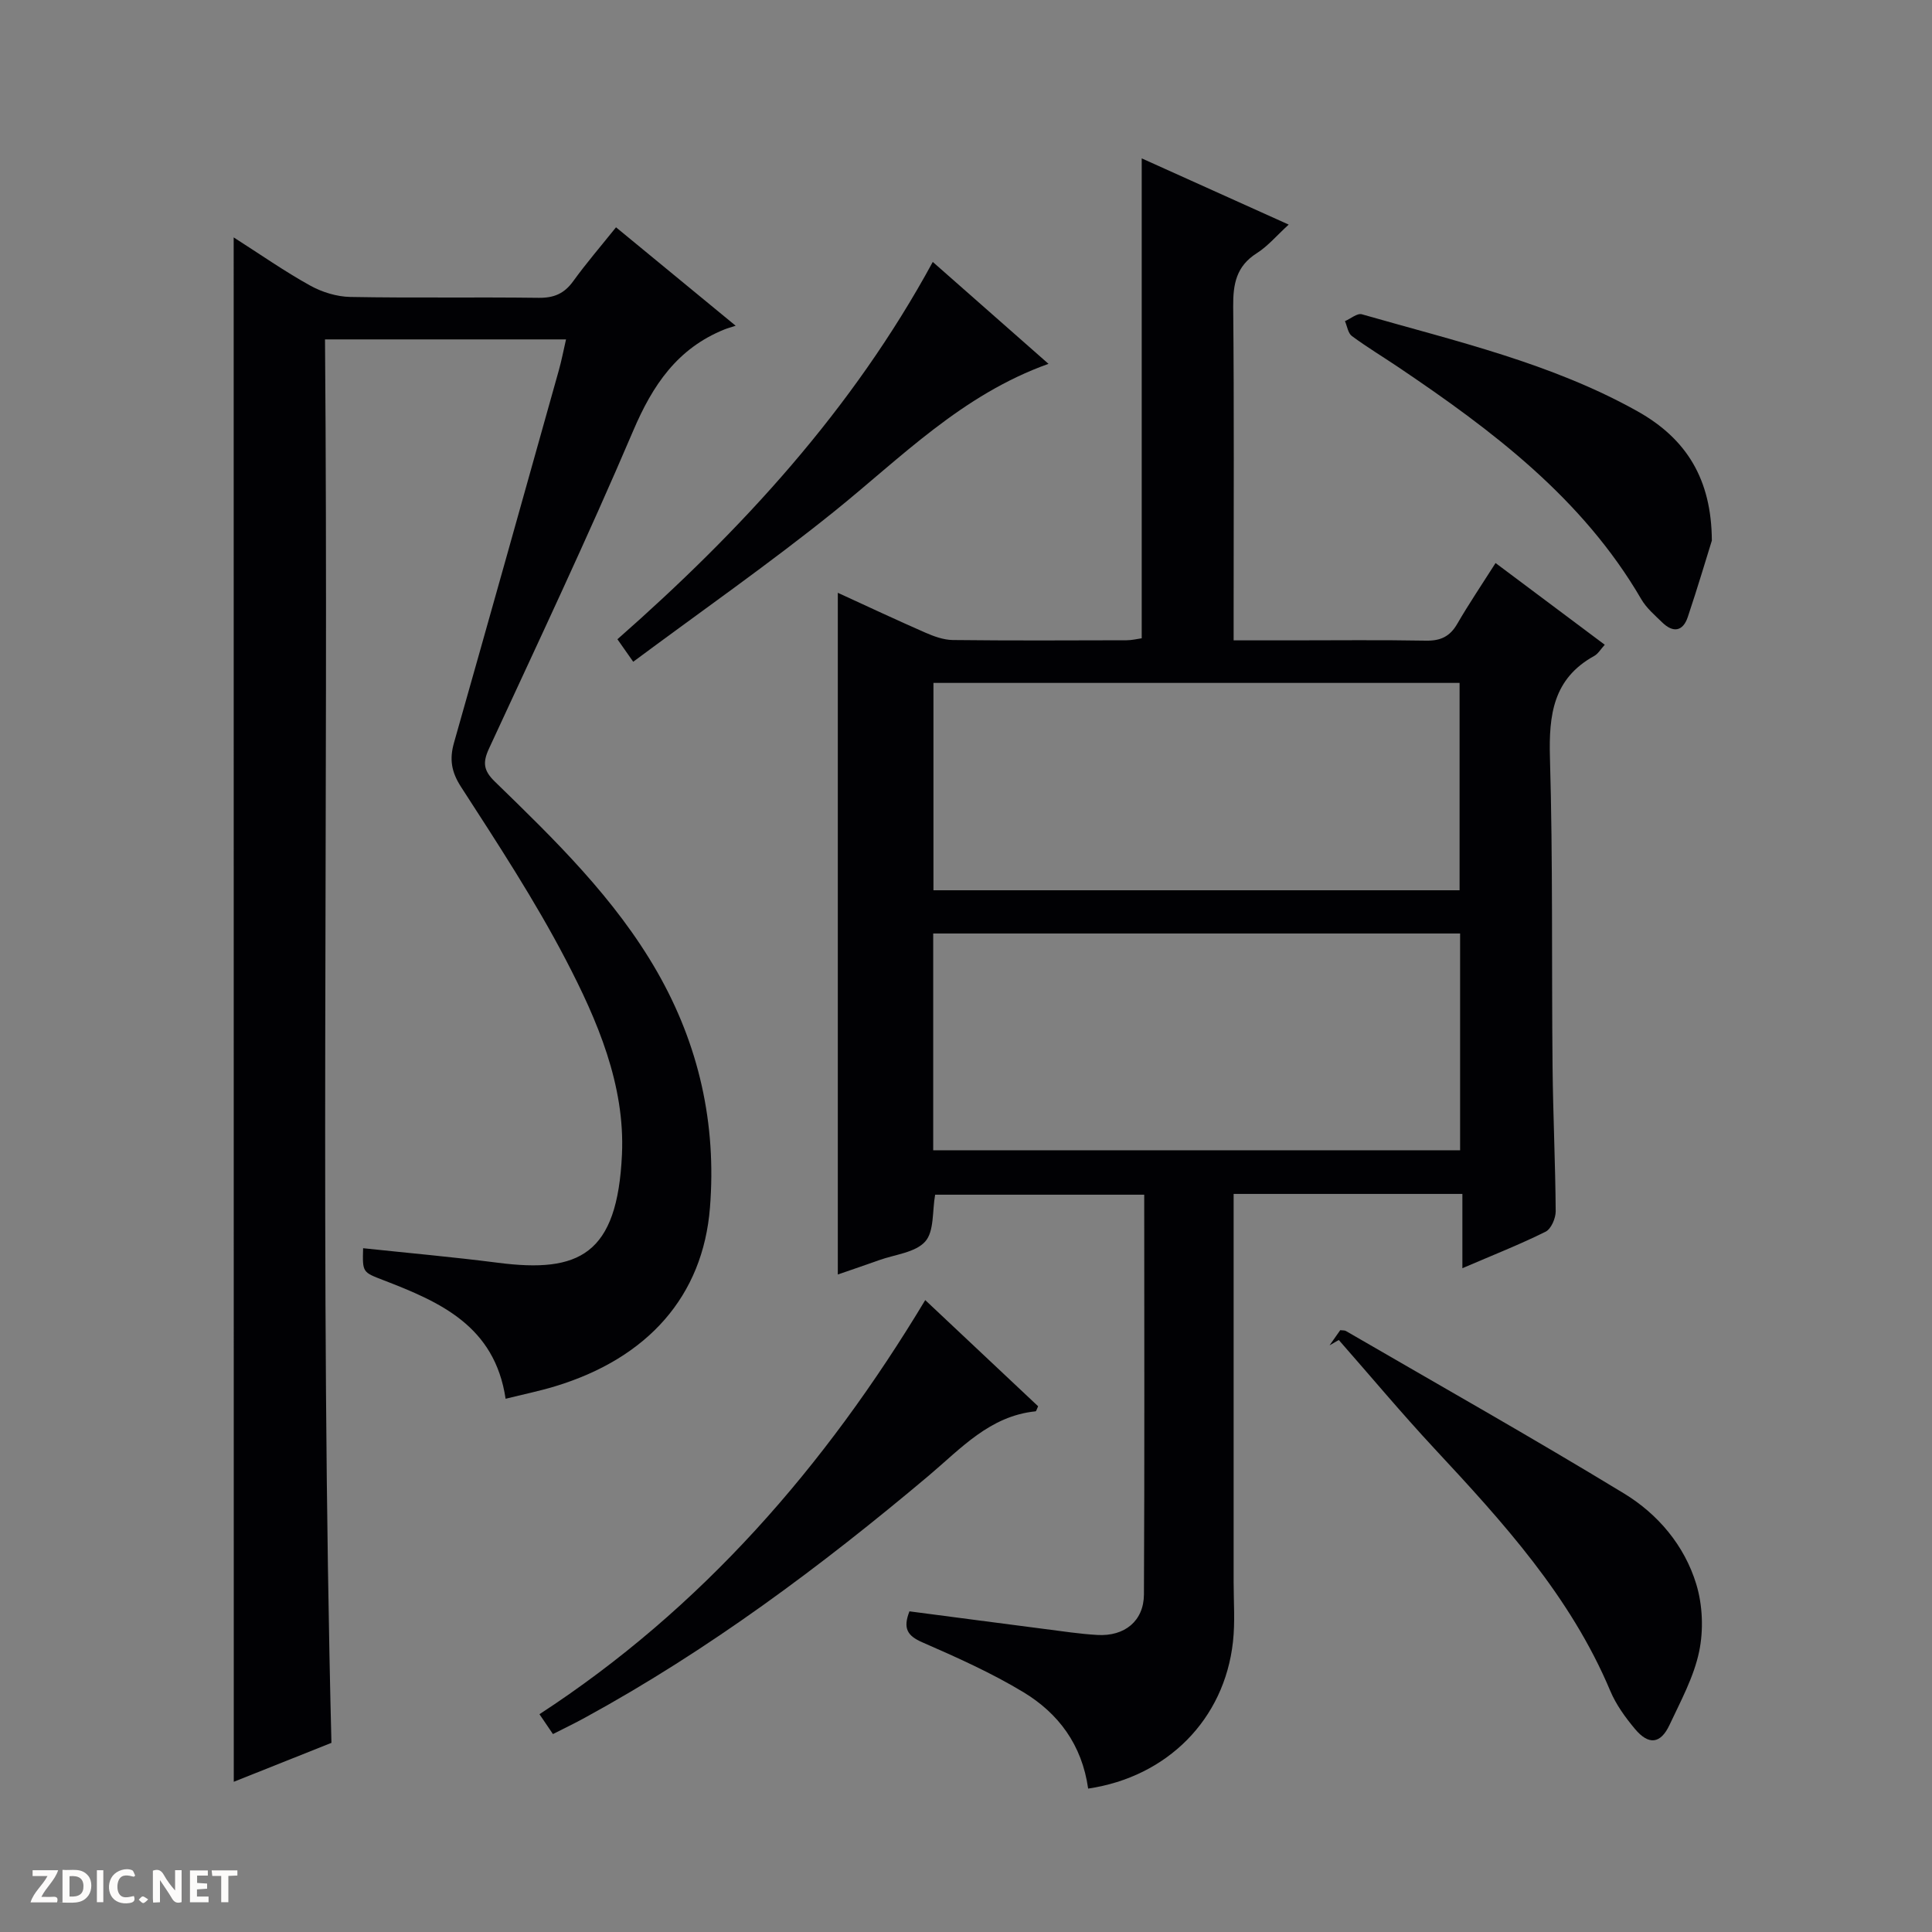 <svg enable-background="new 0 0 400 400" viewBox="0 0 400 400" xmlns="http://www.w3.org/2000/svg"><rect x="0" y="0" width="400" height="400" fill="#808080" stroke="none"/><g fill="#fcfbfa"><path d="m37.59 393.81c-.92.31-1.52.05-2-.78-.7-1.2-1.52-2.34-2.47-3.78v4.59c-.55.03-.95.05-1.41.07-.03-.37-.06-.64-.06-.91 0-1.91 0-3.81 0-5.7 1.13-.41 1.77-.03 2.29.91.62 1.11 1.38 2.14 2.31 3.19v-4.2h1.35v6.61z"/><path d="m12.94 393.88v-6.75c1.9.19 3.93-.54 5.37 1.29.8 1.01.78 2.88.03 3.97-1.37 1.97-3.4 1.51-6.4 1.49m2.45-1.22c2.04.12 2.92-.58 2.89-2.21-.03-1.51-.98-2.19-2.89-2z"/><path d="m11.81 393.87h-5.49c.68-2.18 2.47-3.48 3.51-5.45h-3.08v-1.21h5.29c-.71 2.13-2.44 3.48-3.47 5.51.86 0 1.63.04 2.39-.01.79-.05 1.14.21.85 1.16"/><path d="m39.33 393.86v-6.61h3.7v1.07h-2.22v1.52c.68.04 1.34.09 2.07.13v1.07c-.72.05-1.38.09-2.1.14v1.48h2.4v1.19h-3.85z"/><path d="m27.71 388.56c-1.15-.3-2.46-.61-3.1.64-.37.73-.41 1.93-.06 2.67.63 1.35 1.99.93 3.17.68.35.94-.01 1.32-.93 1.46-1.62.25-3.05-.27-3.76-1.48-.73-1.24-.6-3.03.31-4.17.88-1.11 2.71-1.7 4-1.16.32.13.44.74.65 1.12-.1.08-.19.16-.28.24"/><path d="m49.15 387.24v1.07c-.59.02-1.17.05-1.87.08v5.44h-1.48v-5.44h-1.85c-.05-.4-.08-.73-.13-1.15z"/><path d="m20.06 387.21h1.33v6.62h-1.33z"/><path d="m30.68 393.25c-.39.38-.8.79-1.05.76-.32-.05-.6-.45-.9-.7.26-.24.51-.64.8-.67.29-.04.62.3 1.15.61"/></g><path d="m225.29 370.31c-1.29-9.14-6.2-15.6-13.4-19.96-6.64-4.01-13.8-7.21-20.92-10.32-3.12-1.36-4.06-2.88-2.68-6.42 9.35 1.22 18.69 2.46 28.02 3.66 3.62.46 7.24 1.02 10.88 1.23 5.65.33 9.62-2.89 9.65-8.39.14-27.47.06-54.94.06-82.76-14.66 0-29.03 0-43.29 0-.61 3.39-.17 7.58-2.05 9.69-2.05 2.3-6.26 2.68-9.54 3.86-2.79 1-5.61 1.95-8.56 2.97 0-47.06 0-93.84 0-141.14 6.13 2.81 12.09 5.61 18.12 8.25 1.78.78 3.77 1.5 5.67 1.53 11.99.14 23.99.08 35.99.05 1.12 0 2.25-.29 3.14-.41 0-33.05 0-65.82 0-99.36 9.98 4.49 19.95 8.99 30.43 13.71-2.45 2.23-4.3 4.46-6.62 5.93-4.24 2.69-4.91 6.39-4.87 11.04.2 20.99.09 41.99.09 62.98v6.13h11.8c9.33 0 18.66-.11 27.99.06 3.01.06 4.96-.82 6.49-3.45 2.41-4.16 5.11-8.15 7.95-12.62 7.6 5.69 15.02 11.24 22.61 16.92-.84.91-1.37 1.87-2.19 2.32-8.51 4.7-9.41 12.21-9.16 21.07.62 21.31.33 42.64.54 63.96.1 9.98.58 19.95.65 29.93.01 1.45-.94 3.67-2.09 4.24-5.31 2.64-10.85 4.82-17.23 7.56 0-5.52 0-10.35 0-15.38-16.07 0-31.35 0-47.36 0v5.4 74.98c0 4.13.32 8.29-.14 12.37-1.77 16.03-13.59 27.95-29.98 30.37zm-32.08-132.16h109.09c0-15.19 0-29.94 0-44.88-36.49 0-72.68 0-109.09 0zm108.98-53.83c0-14.66 0-28.85 0-42.93-36.6 0-72.79 0-108.93 0v42.93z" fill="#010104"/><path d="m48.38 49.15c5.5 3.51 10.51 7.02 15.83 9.97 2.47 1.37 5.52 2.31 8.32 2.36 12.99.24 25.99.01 38.99.18 3.17.04 5.3-.87 7.15-3.43 2.72-3.76 5.76-7.29 8.87-11.17 8.03 6.6 15.84 13.03 24.77 20.38-1.06.35-1.71.52-2.33.77-9.73 3.92-14.86 11.52-18.89 20.99-9.45 22.15-19.75 43.94-29.86 65.81-1.31 2.84-1.15 4.51 1.22 6.81 12.42 12.07 24.88 24.16 33.6 39.37 8.66 15.12 12.32 31.49 10.94 48.84-1.45 18.25-12.8 31.15-32.09 37-3.28.99-6.65 1.68-10.22 2.57-2.25-15.11-13.6-20.04-25.29-24.55-4.32-1.67-4.36-1.58-4.21-6.62 9.32.99 18.64 1.82 27.91 3.01 16.83 2.17 24.73-1.66 25.68-22.41.66-14.38-5.09-27.79-11.62-40.31-6.44-12.35-14.12-24.07-21.69-35.79-2.05-3.17-2.42-5.79-1.46-9.17 7.29-25.69 14.5-51.41 21.71-77.13.57-2.03.96-4.12 1.48-6.36-16.69 0-32.96 0-49.9 0 .79 96.96-1.11 193.68 1.33 290.57-6.61 2.63-13.36 5.32-20.22 8.06-.02-106.58-.02-212.82-.02-319.75z" fill="#010104"/><path d="m275.27 278.54c.75-1.07 1.51-2.14 2.21-3.14.53.07.9.01 1.16.16 19.23 11.16 38.61 22.1 57.6 33.65 7.02 4.27 12.51 10.76 14.95 18.76 1.33 4.35 1.53 9.52.6 13.97-1.1 5.26-3.81 10.23-6.13 15.18-1.85 3.95-4.31 4.24-7.15.85-2.01-2.4-3.93-5.05-5.13-7.91-8.23-19.58-22.21-34.91-36.4-50.15-6.8-7.31-13.21-14.98-19.8-22.48-.64.37-1.28.74-1.91 1.11z" fill="#010104"/><path d="m114.48 359.02c-.94-1.39-1.68-2.47-2.79-4.11 33.54-21.86 59.1-51.22 79.87-85.74 8.04 7.56 15.73 14.79 23.37 21.98-.26.54-.37 1.03-.53 1.05-9.48.96-15.47 7.72-22.14 13.34-22.29 18.76-45.57 36.12-71.21 50.12-2.03 1.11-4.12 2.12-6.57 3.36z" fill="#010104"/><path d="m354.42 111.92c-1.03 3.28-2.89 9.59-4.98 15.82-1.01 3.02-3.05 3.32-5.3 1.12-1.54-1.5-3.27-2.97-4.33-4.8-12.17-20.91-30.86-34.95-50.4-48.11-3.17-2.13-6.45-4.11-9.52-6.38-.8-.59-.97-2.03-1.43-3.08 1.18-.51 2.55-1.7 3.5-1.42 19.42 5.57 39.25 10.11 57.08 20.09 10.14 5.69 15.31 14.06 15.38 26.76z" fill="#010104"/><path d="m217.08 75.33c-17.96 6.42-30.51 19.41-44.41 30.6-13.41 10.79-27.56 20.66-41.57 31.08-1.48-2.1-2.23-3.17-3.27-4.66 25.68-22.58 48.64-47.49 65.29-78.12 8.19 7.21 15.87 13.98 23.96 21.1z" fill="#010104"/></svg>